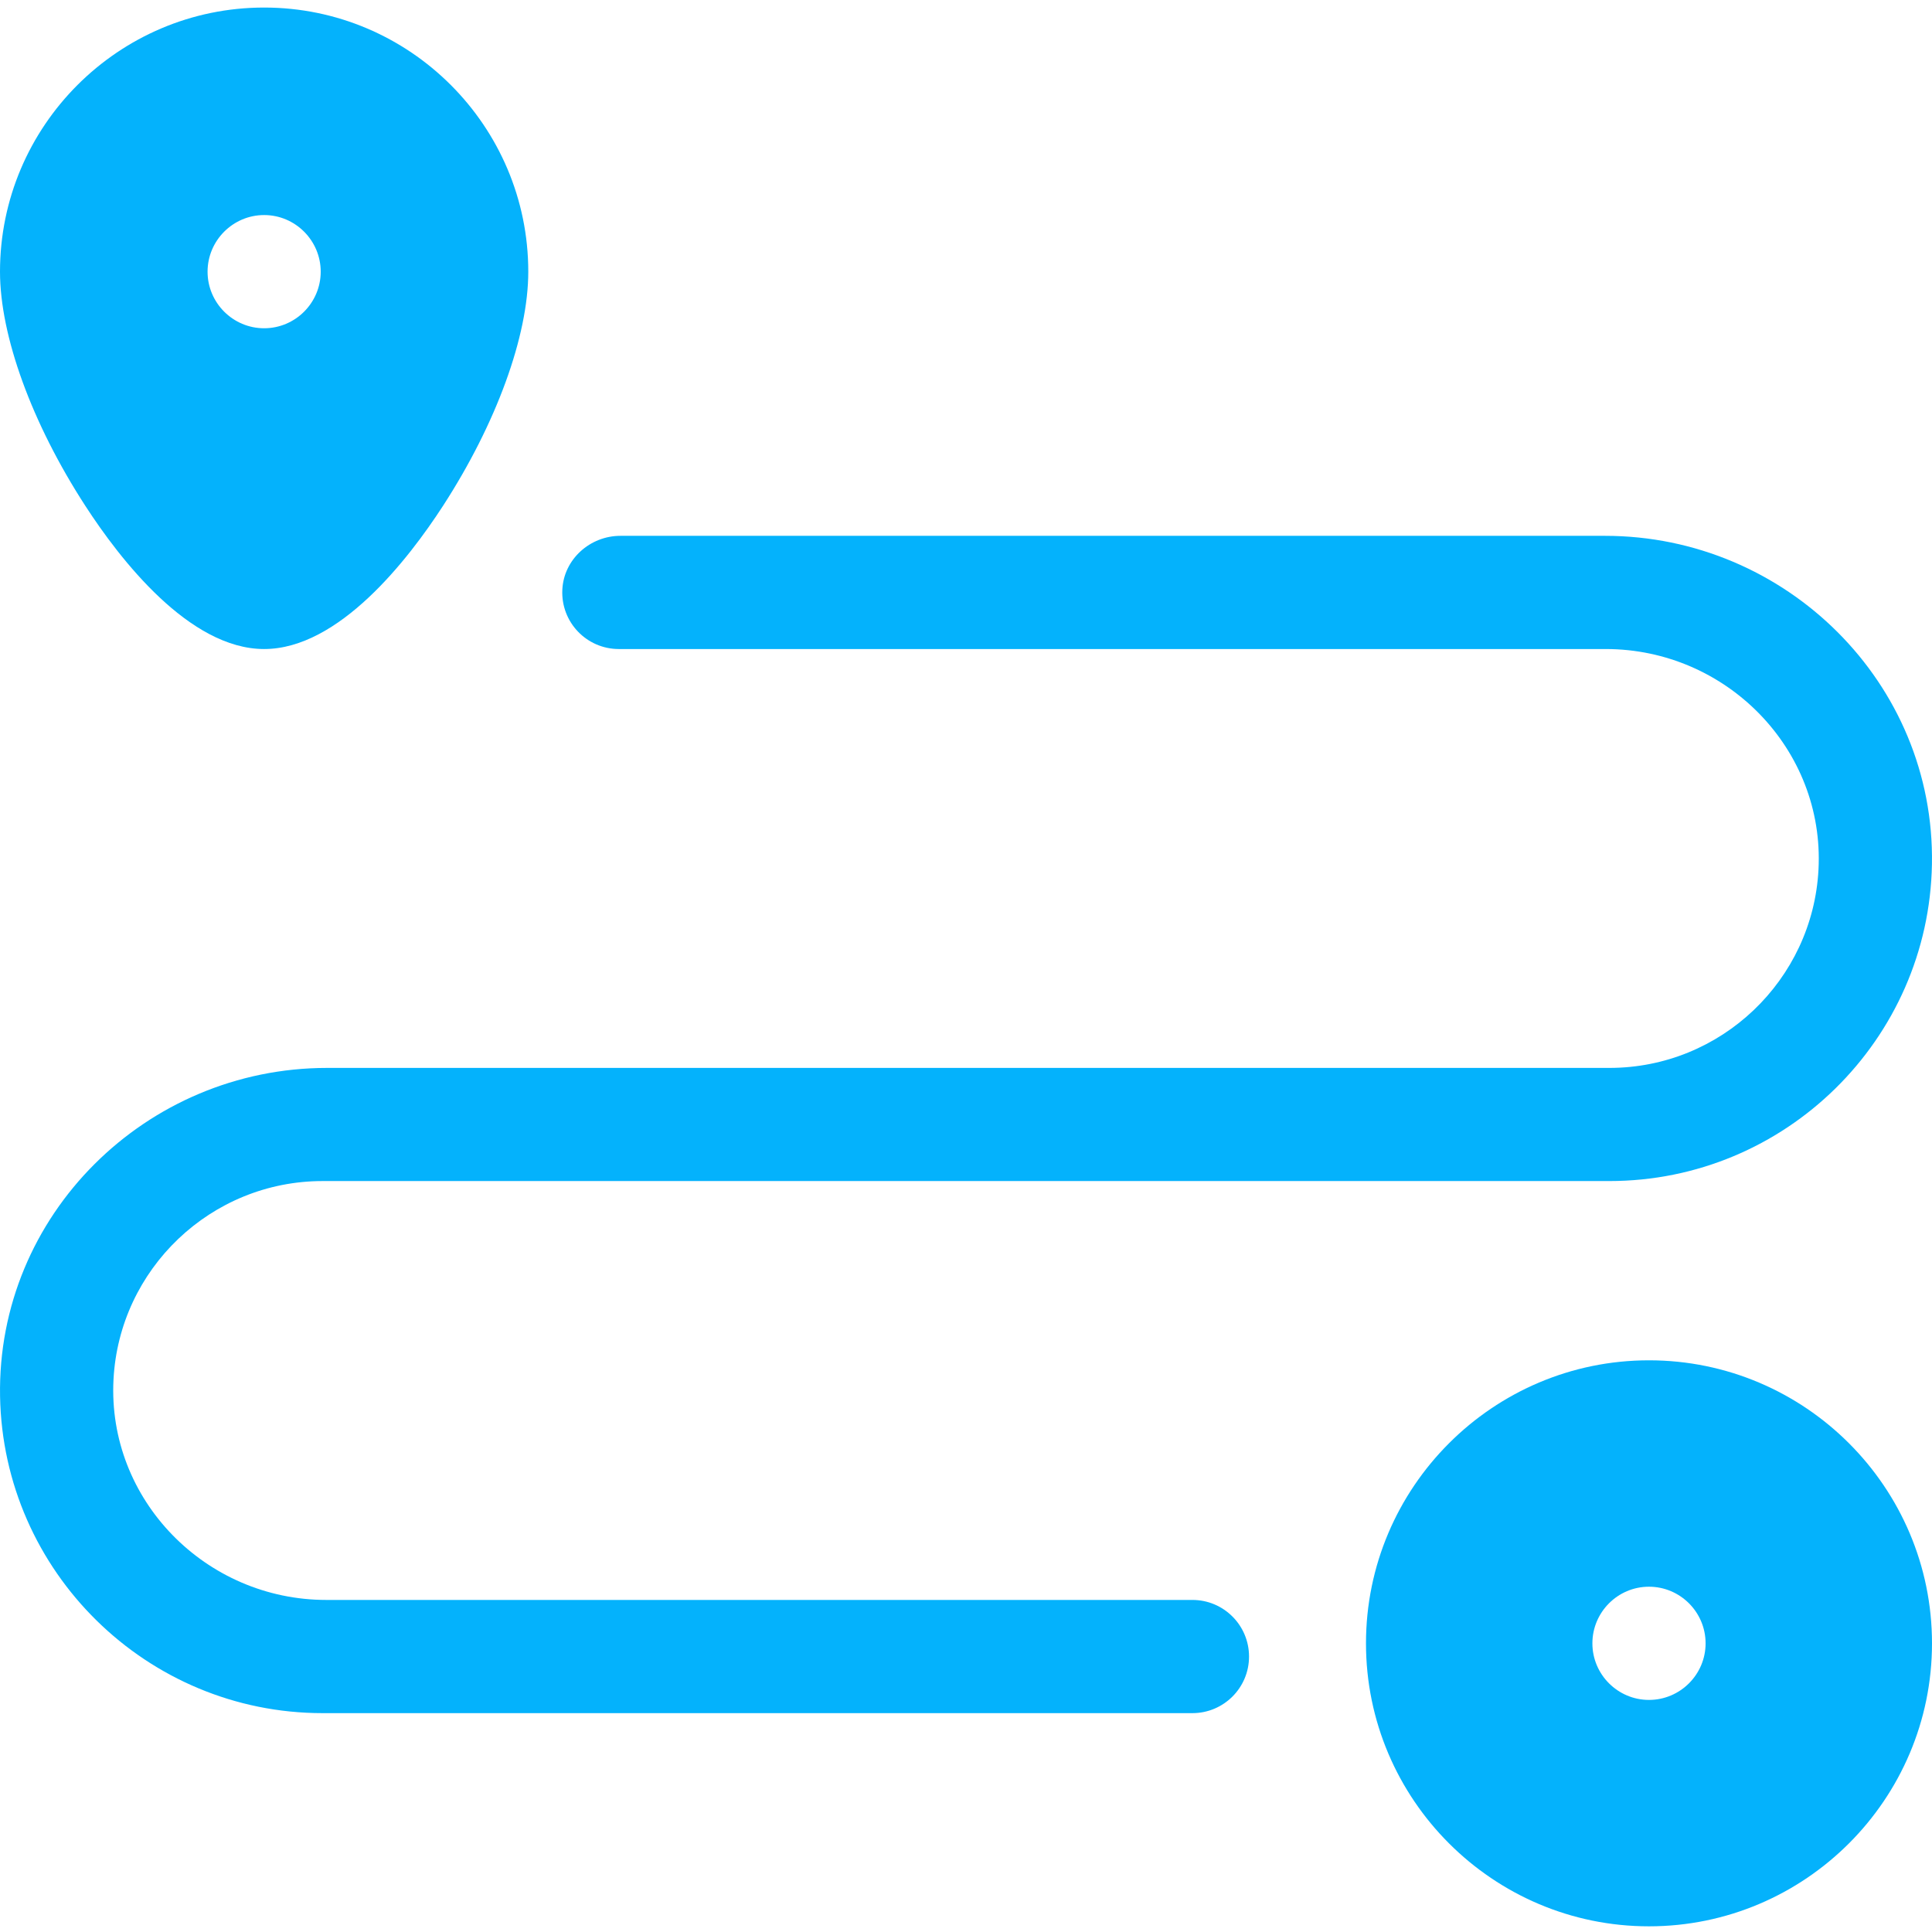 <svg width="32" height="32" viewBox="0 0 32 32" fill="none" xmlns="http://www.w3.org/2000/svg">
<g clip-path="url(#clip0_6522_9086)">
<path d="M4.375 10.75C5.615 10.75 6.763 9.264 7.338 8.378C8.222 7.013 8.75 5.564 8.75 4.5C8.75 2.088 6.787 0.125 4.375 0.125C1.963 0.125 0 2.088 0 4.5C0 5.564 0.528 7.013 1.413 8.378C1.987 9.264 3.135 10.75 4.375 10.75ZM4.375 3.562C4.891 3.562 5.312 3.984 5.312 4.5C5.312 5.016 4.891 5.437 4.375 5.437C3.859 5.437 3.438 5.016 3.438 4.5C3.438 3.984 3.859 3.562 4.375 3.562Z" fill="#04B2FC"/>
<path d="M27.312 22.531C24.728 22.531 22.625 24.634 22.625 27.219C22.625 29.803 24.728 31.906 27.312 31.906C29.897 31.906 32 29.803 32 27.219C32 24.634 29.897 22.531 27.312 22.531ZM27.312 28.156C26.796 28.156 26.375 27.735 26.375 27.219C26.375 26.702 26.796 26.281 27.312 26.281C27.829 26.281 28.25 26.702 28.25 27.219C28.25 27.735 27.829 28.156 27.312 28.156Z" fill="#04B2FC"/>
<path d="M19.75 26.5H5.404C3.407 26.5 1.776 24.842 1.88 22.849C1.975 21.02 3.493 19.562 5.344 19.562H26.656C29.571 19.562 31.948 17.217 31.999 14.315C32.052 11.315 29.583 8.875 26.583 8.875H10.277C9.772 8.875 9.338 9.263 9.314 9.767C9.288 10.306 9.717 10.75 10.25 10.75H26.596C28.593 10.75 30.224 12.408 30.12 14.402C30.025 16.23 28.508 17.688 26.656 17.688H5.418C2.417 17.688 -0.052 20.127 0.001 23.127C0.052 26.03 2.429 28.375 5.344 28.375H19.75C20.268 28.375 20.688 27.955 20.688 27.438C20.688 26.92 20.268 26.5 19.75 26.5Z" fill="#04B2FC"/>
</g>
<defs>
<clipPath id="clip0_6522_9086">
<rect width="32" height="32" fill="white"/>
</clipPath>
</defs>
</svg>
